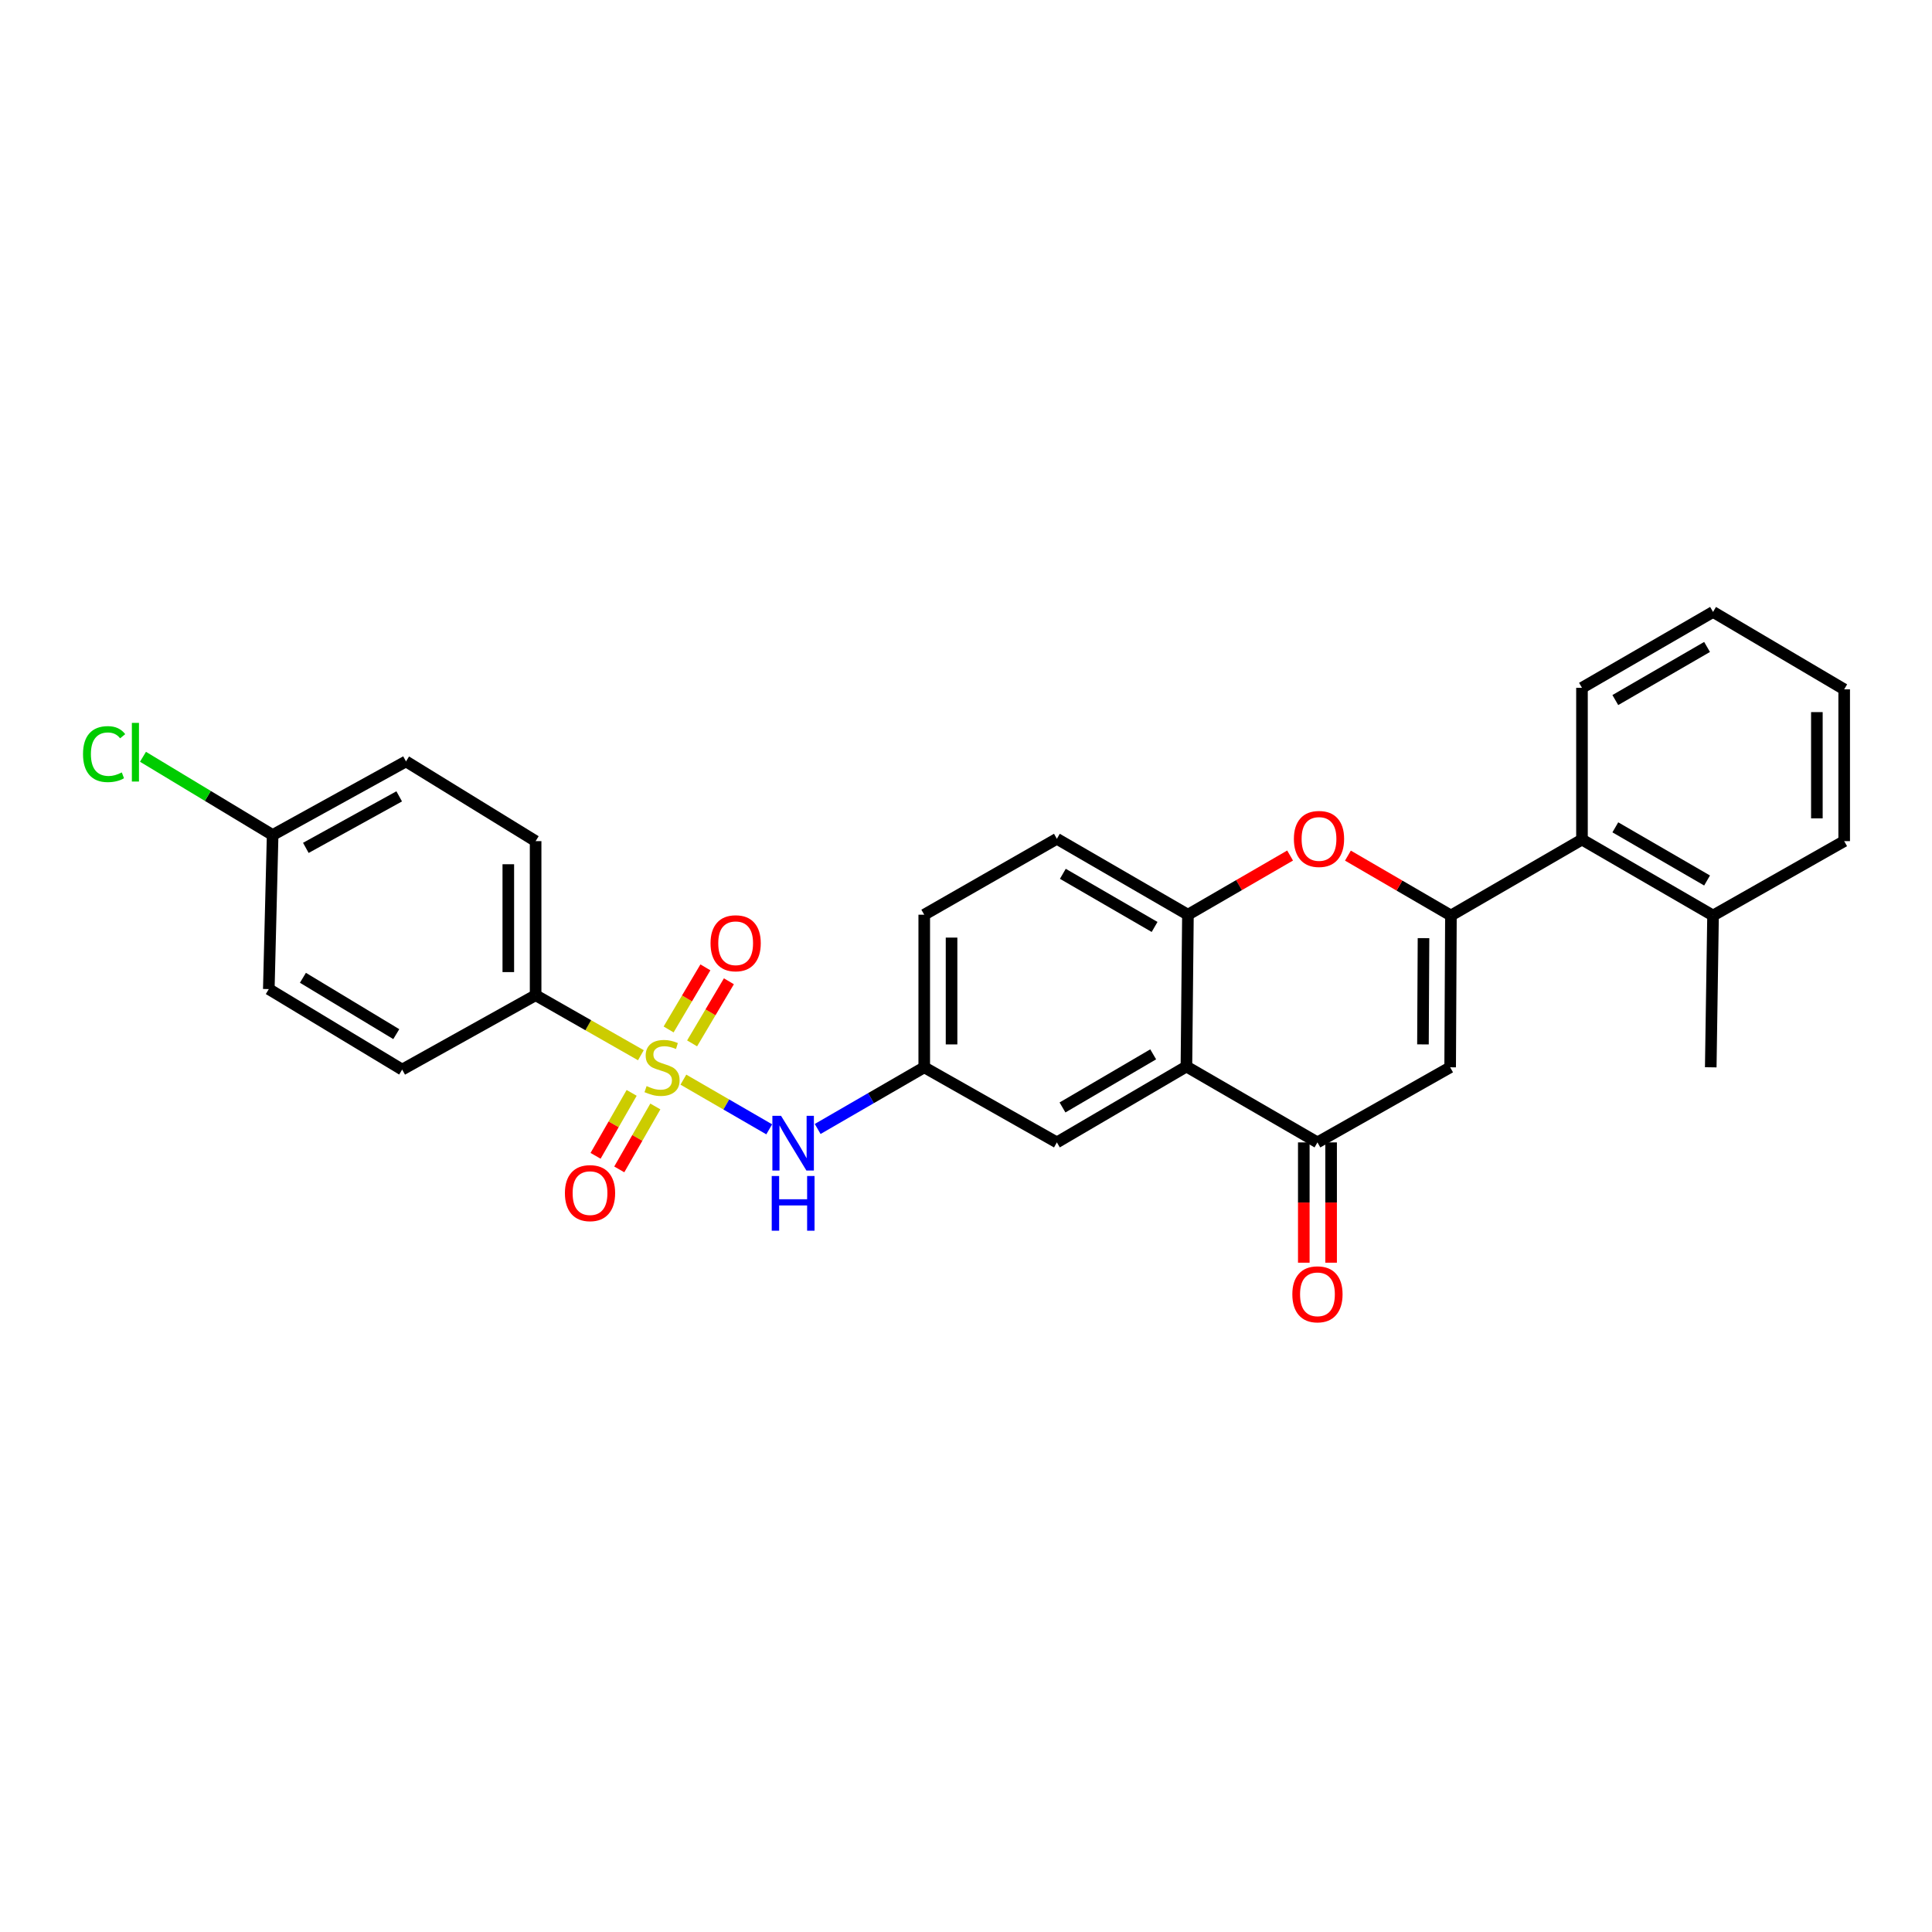 <?xml version='1.0' encoding='iso-8859-1'?>
<svg version='1.1' baseProfile='full'
              xmlns='http://www.w3.org/2000/svg'
                      xmlns:rdkit='http://www.rdkit.org/xml'
                      xmlns:xlink='http://www.w3.org/1999/xlink'
                  xml:space='preserve'
width='1000px' height='1000px' viewBox='0 0 1000 1000'>
<!-- END OF HEADER -->
<rect style='opacity:1.0;fill:#FFFFFF;stroke:none' width='1000' height='1000' x='0' y='0'> </rect>
<path class='bond-6' d='M 353.719,558.824 L 375.931,571.681' style='fill:none;fill-rule:evenodd;stroke:#CCCC00;stroke-width:6px;stroke-linecap:butt;stroke-linejoin:miter;stroke-opacity:1' />
<path class='bond-6' d='M 375.931,571.681 L 398.144,584.538' style='fill:none;fill-rule:evenodd;stroke:#0000FF;stroke-width:6px;stroke-linecap:butt;stroke-linejoin:miter;stroke-opacity:1' />
<path class='bond-8' d='M 331.715,546.182 L 304.475,530.65' style='fill:none;fill-rule:evenodd;stroke:#CCCC00;stroke-width:6px;stroke-linecap:butt;stroke-linejoin:miter;stroke-opacity:1' />
<path class='bond-8' d='M 304.475,530.65 L 277.235,515.118' style='fill:none;fill-rule:evenodd;stroke:#000000;stroke-width:6px;stroke-linecap:butt;stroke-linejoin:miter;stroke-opacity:1' />
<path class='bond-9' d='M 358.232,540.048 L 367.753,523.979' style='fill:none;fill-rule:evenodd;stroke:#CCCC00;stroke-width:6px;stroke-linecap:butt;stroke-linejoin:miter;stroke-opacity:1' />
<path class='bond-9' d='M 367.753,523.979 L 377.275,507.911' style='fill:none;fill-rule:evenodd;stroke:#FF0000;stroke-width:6px;stroke-linecap:butt;stroke-linejoin:miter;stroke-opacity:1' />
<path class='bond-9' d='M 346.072,532.843 L 355.593,516.774' style='fill:none;fill-rule:evenodd;stroke:#CCCC00;stroke-width:6px;stroke-linecap:butt;stroke-linejoin:miter;stroke-opacity:1' />
<path class='bond-9' d='M 355.593,516.774 L 365.114,500.705' style='fill:none;fill-rule:evenodd;stroke:#FF0000;stroke-width:6px;stroke-linecap:butt;stroke-linejoin:miter;stroke-opacity:1' />
<path class='bond-10' d='M 326.943,565.673 L 317.606,581.962' style='fill:none;fill-rule:evenodd;stroke:#CCCC00;stroke-width:6px;stroke-linecap:butt;stroke-linejoin:miter;stroke-opacity:1' />
<path class='bond-10' d='M 317.606,581.962 L 308.269,598.251' style='fill:none;fill-rule:evenodd;stroke:#FF0000;stroke-width:6px;stroke-linecap:butt;stroke-linejoin:miter;stroke-opacity:1' />
<path class='bond-10' d='M 339.206,572.703 L 329.869,588.991' style='fill:none;fill-rule:evenodd;stroke:#CCCC00;stroke-width:6px;stroke-linecap:butt;stroke-linejoin:miter;stroke-opacity:1' />
<path class='bond-10' d='M 329.869,588.991 L 320.532,605.28' style='fill:none;fill-rule:evenodd;stroke:#FF0000;stroke-width:6px;stroke-linecap:butt;stroke-linejoin:miter;stroke-opacity:1' />
<path class='bond-0' d='M 750.998,473.868 L 724.343,458.367' style='fill:none;fill-rule:evenodd;stroke:#000000;stroke-width:6px;stroke-linecap:butt;stroke-linejoin:miter;stroke-opacity:1' />
<path class='bond-0' d='M 724.343,458.367 L 697.687,442.866' style='fill:none;fill-rule:evenodd;stroke:#FF0000;stroke-width:6px;stroke-linecap:butt;stroke-linejoin:miter;stroke-opacity:1' />
<path class='bond-7' d='M 750.998,473.868 L 818.829,434.558' style='fill:none;fill-rule:evenodd;stroke:#000000;stroke-width:6px;stroke-linecap:butt;stroke-linejoin:miter;stroke-opacity:1' />
<path class='bond-30' d='M 750.998,473.868 L 750.598,552.434' style='fill:none;fill-rule:evenodd;stroke:#000000;stroke-width:6px;stroke-linecap:butt;stroke-linejoin:miter;stroke-opacity:1' />
<path class='bond-30' d='M 736.804,485.581 L 736.523,540.577' style='fill:none;fill-rule:evenodd;stroke:#000000;stroke-width:6px;stroke-linecap:butt;stroke-linejoin:miter;stroke-opacity:1' />
<path class='bond-1' d='M 750.598,552.434 L 681.911,591.304' style='fill:none;fill-rule:evenodd;stroke:#000000;stroke-width:6px;stroke-linecap:butt;stroke-linejoin:miter;stroke-opacity:1' />
<path class='bond-2' d='M 667.752,442.823 L 641.313,458.138' style='fill:none;fill-rule:evenodd;stroke:#FF0000;stroke-width:6px;stroke-linecap:butt;stroke-linejoin:miter;stroke-opacity:1' />
<path class='bond-2' d='M 641.313,458.138 L 614.873,473.452' style='fill:none;fill-rule:evenodd;stroke:#000000;stroke-width:6px;stroke-linecap:butt;stroke-linejoin:miter;stroke-opacity:1' />
<path class='bond-3' d='M 614.088,552.033 L 547.035,591.304' style='fill:none;fill-rule:evenodd;stroke:#000000;stroke-width:6px;stroke-linecap:butt;stroke-linejoin:miter;stroke-opacity:1' />
<path class='bond-3' d='M 596.887,545.727 L 549.95,573.217' style='fill:none;fill-rule:evenodd;stroke:#000000;stroke-width:6px;stroke-linecap:butt;stroke-linejoin:miter;stroke-opacity:1' />
<path class='bond-4' d='M 614.088,552.033 L 681.911,591.304' style='fill:none;fill-rule:evenodd;stroke:#000000;stroke-width:6px;stroke-linecap:butt;stroke-linejoin:miter;stroke-opacity:1' />
<path class='bond-29' d='M 614.088,552.033 L 614.873,473.452' style='fill:none;fill-rule:evenodd;stroke:#000000;stroke-width:6px;stroke-linecap:butt;stroke-linejoin:miter;stroke-opacity:1' />
<path class='bond-13' d='M 674.844,591.304 L 674.844,622.437' style='fill:none;fill-rule:evenodd;stroke:#000000;stroke-width:6px;stroke-linecap:butt;stroke-linejoin:miter;stroke-opacity:1' />
<path class='bond-13' d='M 674.844,622.437 L 674.844,653.57' style='fill:none;fill-rule:evenodd;stroke:#FF0000;stroke-width:6px;stroke-linecap:butt;stroke-linejoin:miter;stroke-opacity:1' />
<path class='bond-13' d='M 688.978,591.304 L 688.978,622.437' style='fill:none;fill-rule:evenodd;stroke:#000000;stroke-width:6px;stroke-linecap:butt;stroke-linejoin:miter;stroke-opacity:1' />
<path class='bond-13' d='M 688.978,622.437 L 688.978,653.57' style='fill:none;fill-rule:evenodd;stroke:#FF0000;stroke-width:6px;stroke-linecap:butt;stroke-linejoin:miter;stroke-opacity:1' />
<path class='bond-5' d='M 614.873,473.452 L 547.035,434.158' style='fill:none;fill-rule:evenodd;stroke:#000000;stroke-width:6px;stroke-linecap:butt;stroke-linejoin:miter;stroke-opacity:1' />
<path class='bond-5' d='M 597.613,479.789 L 550.126,452.283' style='fill:none;fill-rule:evenodd;stroke:#000000;stroke-width:6px;stroke-linecap:butt;stroke-linejoin:miter;stroke-opacity:1' />
<path class='bond-12' d='M 423.225,584.355 L 450.806,568.394' style='fill:none;fill-rule:evenodd;stroke:#0000FF;stroke-width:6px;stroke-linecap:butt;stroke-linejoin:miter;stroke-opacity:1' />
<path class='bond-12' d='M 450.806,568.394 L 478.387,552.434' style='fill:none;fill-rule:evenodd;stroke:#000000;stroke-width:6px;stroke-linecap:butt;stroke-linejoin:miter;stroke-opacity:1' />
<path class='bond-15' d='M 818.829,434.558 L 886.668,473.868' style='fill:none;fill-rule:evenodd;stroke:#000000;stroke-width:6px;stroke-linecap:butt;stroke-linejoin:miter;stroke-opacity:1' />
<path class='bond-15' d='M 836.091,428.225 L 883.579,455.742' style='fill:none;fill-rule:evenodd;stroke:#000000;stroke-width:6px;stroke-linecap:butt;stroke-linejoin:miter;stroke-opacity:1' />
<path class='bond-23' d='M 818.829,434.558 L 818.829,356.009' style='fill:none;fill-rule:evenodd;stroke:#000000;stroke-width:6px;stroke-linecap:butt;stroke-linejoin:miter;stroke-opacity:1' />
<path class='bond-16' d='M 277.235,515.118 L 277.235,435.367' style='fill:none;fill-rule:evenodd;stroke:#000000;stroke-width:6px;stroke-linecap:butt;stroke-linejoin:miter;stroke-opacity:1' />
<path class='bond-16' d='M 263.1,503.155 L 263.1,447.33' style='fill:none;fill-rule:evenodd;stroke:#000000;stroke-width:6px;stroke-linecap:butt;stroke-linejoin:miter;stroke-opacity:1' />
<path class='bond-17' d='M 277.235,515.118 L 208.164,553.619' style='fill:none;fill-rule:evenodd;stroke:#000000;stroke-width:6px;stroke-linecap:butt;stroke-linejoin:miter;stroke-opacity:1' />
<path class='bond-11' d='M 547.035,591.304 L 478.387,552.434' style='fill:none;fill-rule:evenodd;stroke:#000000;stroke-width:6px;stroke-linecap:butt;stroke-linejoin:miter;stroke-opacity:1' />
<path class='bond-18' d='M 478.387,552.434 L 478.387,473.452' style='fill:none;fill-rule:evenodd;stroke:#000000;stroke-width:6px;stroke-linecap:butt;stroke-linejoin:miter;stroke-opacity:1' />
<path class='bond-18' d='M 492.522,540.586 L 492.522,485.299' style='fill:none;fill-rule:evenodd;stroke:#000000;stroke-width:6px;stroke-linecap:butt;stroke-linejoin:miter;stroke-opacity:1' />
<path class='bond-14' d='M 547.035,434.158 L 478.387,473.452' style='fill:none;fill-rule:evenodd;stroke:#000000;stroke-width:6px;stroke-linecap:butt;stroke-linejoin:miter;stroke-opacity:1' />
<path class='bond-24' d='M 886.668,473.868 L 885.482,552.434' style='fill:none;fill-rule:evenodd;stroke:#000000;stroke-width:6px;stroke-linecap:butt;stroke-linejoin:miter;stroke-opacity:1' />
<path class='bond-25' d='M 886.668,473.868 L 954.545,435.367' style='fill:none;fill-rule:evenodd;stroke:#000000;stroke-width:6px;stroke-linecap:butt;stroke-linejoin:miter;stroke-opacity:1' />
<path class='bond-21' d='M 277.235,435.367 L 210.15,394.102' style='fill:none;fill-rule:evenodd;stroke:#000000;stroke-width:6px;stroke-linecap:butt;stroke-linejoin:miter;stroke-opacity:1' />
<path class='bond-20' d='M 208.164,553.619 L 139.132,511.953' style='fill:none;fill-rule:evenodd;stroke:#000000;stroke-width:6px;stroke-linecap:butt;stroke-linejoin:miter;stroke-opacity:1' />
<path class='bond-20' d='M 205.113,535.268 L 156.79,506.102' style='fill:none;fill-rule:evenodd;stroke:#000000;stroke-width:6px;stroke-linecap:butt;stroke-linejoin:miter;stroke-opacity:1' />
<path class='bond-19' d='M 141.118,432.202 L 139.132,511.953' style='fill:none;fill-rule:evenodd;stroke:#000000;stroke-width:6px;stroke-linecap:butt;stroke-linejoin:miter;stroke-opacity:1' />
<path class='bond-22' d='M 141.118,432.202 L 107.562,411.954' style='fill:none;fill-rule:evenodd;stroke:#000000;stroke-width:6px;stroke-linecap:butt;stroke-linejoin:miter;stroke-opacity:1' />
<path class='bond-22' d='M 107.562,411.954 L 74.005,391.705' style='fill:none;fill-rule:evenodd;stroke:#00CC00;stroke-width:6px;stroke-linecap:butt;stroke-linejoin:miter;stroke-opacity:1' />
<path class='bond-28' d='M 141.118,432.202 L 210.15,394.102' style='fill:none;fill-rule:evenodd;stroke:#000000;stroke-width:6px;stroke-linecap:butt;stroke-linejoin:miter;stroke-opacity:1' />
<path class='bond-28' d='M 158.303,438.862 L 206.626,412.192' style='fill:none;fill-rule:evenodd;stroke:#000000;stroke-width:6px;stroke-linecap:butt;stroke-linejoin:miter;stroke-opacity:1' />
<path class='bond-26' d='M 818.829,356.009 L 886.668,316.738' style='fill:none;fill-rule:evenodd;stroke:#000000;stroke-width:6px;stroke-linecap:butt;stroke-linejoin:miter;stroke-opacity:1' />
<path class='bond-26' d='M 836.086,362.351 L 883.573,334.861' style='fill:none;fill-rule:evenodd;stroke:#000000;stroke-width:6px;stroke-linecap:butt;stroke-linejoin:miter;stroke-opacity:1' />
<path class='bond-31' d='M 954.545,435.367 L 954.545,356.802' style='fill:none;fill-rule:evenodd;stroke:#000000;stroke-width:6px;stroke-linecap:butt;stroke-linejoin:miter;stroke-opacity:1' />
<path class='bond-31' d='M 940.411,423.582 L 940.411,368.587' style='fill:none;fill-rule:evenodd;stroke:#000000;stroke-width:6px;stroke-linecap:butt;stroke-linejoin:miter;stroke-opacity:1' />
<path class='bond-27' d='M 886.668,316.738 L 954.545,356.802' style='fill:none;fill-rule:evenodd;stroke:#000000;stroke-width:6px;stroke-linecap:butt;stroke-linejoin:miter;stroke-opacity:1' />
<path  class='atom-0' d='M 334.679 562.154
Q 334.999 562.274, 336.319 562.834
Q 337.639 563.394, 339.079 563.754
Q 340.559 564.074, 341.999 564.074
Q 344.679 564.074, 346.239 562.794
Q 347.799 561.474, 347.799 559.194
Q 347.799 557.634, 346.999 556.674
Q 346.239 555.714, 345.039 555.194
Q 343.839 554.674, 341.839 554.074
Q 339.319 553.314, 337.799 552.594
Q 336.319 551.874, 335.239 550.354
Q 334.199 548.834, 334.199 546.274
Q 334.199 542.714, 336.599 540.514
Q 339.039 538.314, 343.839 538.314
Q 347.119 538.314, 350.839 539.874
L 349.919 542.954
Q 346.519 541.554, 343.959 541.554
Q 341.199 541.554, 339.679 542.714
Q 338.159 543.834, 338.199 545.794
Q 338.199 547.314, 338.959 548.234
Q 339.759 549.154, 340.879 549.674
Q 342.039 550.194, 343.959 550.794
Q 346.519 551.594, 348.039 552.394
Q 349.559 553.194, 350.639 554.834
Q 351.759 556.434, 351.759 559.194
Q 351.759 563.114, 349.119 565.234
Q 346.519 567.314, 342.159 567.314
Q 339.639 567.314, 337.719 566.754
Q 335.839 566.234, 333.599 565.314
L 334.679 562.154
' fill='#CCCC00'/>
<path  class='atom-3' d='M 669.712 434.238
Q 669.712 427.438, 673.072 423.638
Q 676.432 419.838, 682.712 419.838
Q 688.992 419.838, 692.352 423.638
Q 695.712 427.438, 695.712 434.238
Q 695.712 441.118, 692.312 445.038
Q 688.912 448.918, 682.712 448.918
Q 676.472 448.918, 673.072 445.038
Q 669.712 441.158, 669.712 434.238
M 682.712 445.718
Q 687.032 445.718, 689.352 442.838
Q 691.712 439.918, 691.712 434.238
Q 691.712 428.678, 689.352 425.878
Q 687.032 423.038, 682.712 423.038
Q 678.392 423.038, 676.032 425.838
Q 673.712 428.638, 673.712 434.238
Q 673.712 439.958, 676.032 442.838
Q 678.392 445.718, 682.712 445.718
' fill='#FF0000'/>
<path  class='atom-7' d='M 404.265 577.544
L 413.545 592.544
Q 414.465 594.024, 415.945 596.704
Q 417.425 599.384, 417.505 599.544
L 417.505 577.544
L 421.265 577.544
L 421.265 605.864
L 417.385 605.864
L 407.425 589.464
Q 406.265 587.544, 405.025 585.344
Q 403.825 583.144, 403.465 582.464
L 403.465 605.864
L 399.785 605.864
L 399.785 577.544
L 404.265 577.544
' fill='#0000FF'/>
<path  class='atom-7' d='M 399.445 608.696
L 403.285 608.696
L 403.285 620.736
L 417.765 620.736
L 417.765 608.696
L 421.605 608.696
L 421.605 637.016
L 417.765 637.016
L 417.765 623.936
L 403.285 623.936
L 403.285 637.016
L 399.445 637.016
L 399.445 608.696
' fill='#0000FF'/>
<path  class='atom-10' d='M 367.772 488.224
Q 367.772 481.424, 371.132 477.624
Q 374.492 473.824, 380.772 473.824
Q 387.052 473.824, 390.412 477.624
Q 393.772 481.424, 393.772 488.224
Q 393.772 495.104, 390.372 499.024
Q 386.972 502.904, 380.772 502.904
Q 374.532 502.904, 371.132 499.024
Q 367.772 495.144, 367.772 488.224
M 380.772 499.704
Q 385.092 499.704, 387.412 496.824
Q 389.772 493.904, 389.772 488.224
Q 389.772 482.664, 387.412 479.864
Q 385.092 477.024, 380.772 477.024
Q 376.452 477.024, 374.092 479.824
Q 371.772 482.624, 371.772 488.224
Q 371.772 493.944, 374.092 496.824
Q 376.452 499.704, 380.772 499.704
' fill='#FF0000'/>
<path  class='atom-11' d='M 292.395 617.557
Q 292.395 610.757, 295.755 606.957
Q 299.115 603.157, 305.395 603.157
Q 311.675 603.157, 315.035 606.957
Q 318.395 610.757, 318.395 617.557
Q 318.395 624.437, 314.995 628.357
Q 311.595 632.237, 305.395 632.237
Q 299.155 632.237, 295.755 628.357
Q 292.395 624.477, 292.395 617.557
M 305.395 629.037
Q 309.715 629.037, 312.035 626.157
Q 314.395 623.237, 314.395 617.557
Q 314.395 611.997, 312.035 609.197
Q 309.715 606.357, 305.395 606.357
Q 301.075 606.357, 298.715 609.157
Q 296.395 611.957, 296.395 617.557
Q 296.395 623.277, 298.715 626.157
Q 301.075 629.037, 305.395 629.037
' fill='#FF0000'/>
<path  class='atom-14' d='M 668.911 669.934
Q 668.911 663.134, 672.271 659.334
Q 675.631 655.534, 681.911 655.534
Q 688.191 655.534, 691.551 659.334
Q 694.911 663.134, 694.911 669.934
Q 694.911 676.814, 691.511 680.734
Q 688.111 684.614, 681.911 684.614
Q 675.671 684.614, 672.271 680.734
Q 668.911 676.854, 668.911 669.934
M 681.911 681.414
Q 686.231 681.414, 688.551 678.534
Q 690.911 675.614, 690.911 669.934
Q 690.911 664.374, 688.551 661.574
Q 686.231 658.734, 681.911 658.734
Q 677.591 658.734, 675.231 661.534
Q 672.911 664.334, 672.911 669.934
Q 672.911 675.654, 675.231 678.534
Q 677.591 681.414, 681.911 681.414
' fill='#FF0000'/>
<path  class='atom-23' d='M 42.971 390.323
Q 42.971 383.283, 46.251 379.603
Q 49.571 375.883, 55.851 375.883
Q 61.691 375.883, 64.811 380.003
L 62.171 382.163
Q 59.891 379.163, 55.851 379.163
Q 51.571 379.163, 49.291 382.043
Q 47.051 384.883, 47.051 390.323
Q 47.051 395.923, 49.371 398.803
Q 51.731 401.683, 56.291 401.683
Q 59.411 401.683, 63.051 399.803
L 64.171 402.803
Q 62.691 403.763, 60.451 404.323
Q 58.211 404.883, 55.731 404.883
Q 49.571 404.883, 46.251 401.123
Q 42.971 397.363, 42.971 390.323
' fill='#00CC00'/>
<path  class='atom-23' d='M 68.251 374.163
L 71.931 374.163
L 71.931 404.523
L 68.251 404.523
L 68.251 374.163
' fill='#00CC00'/>
</svg>
